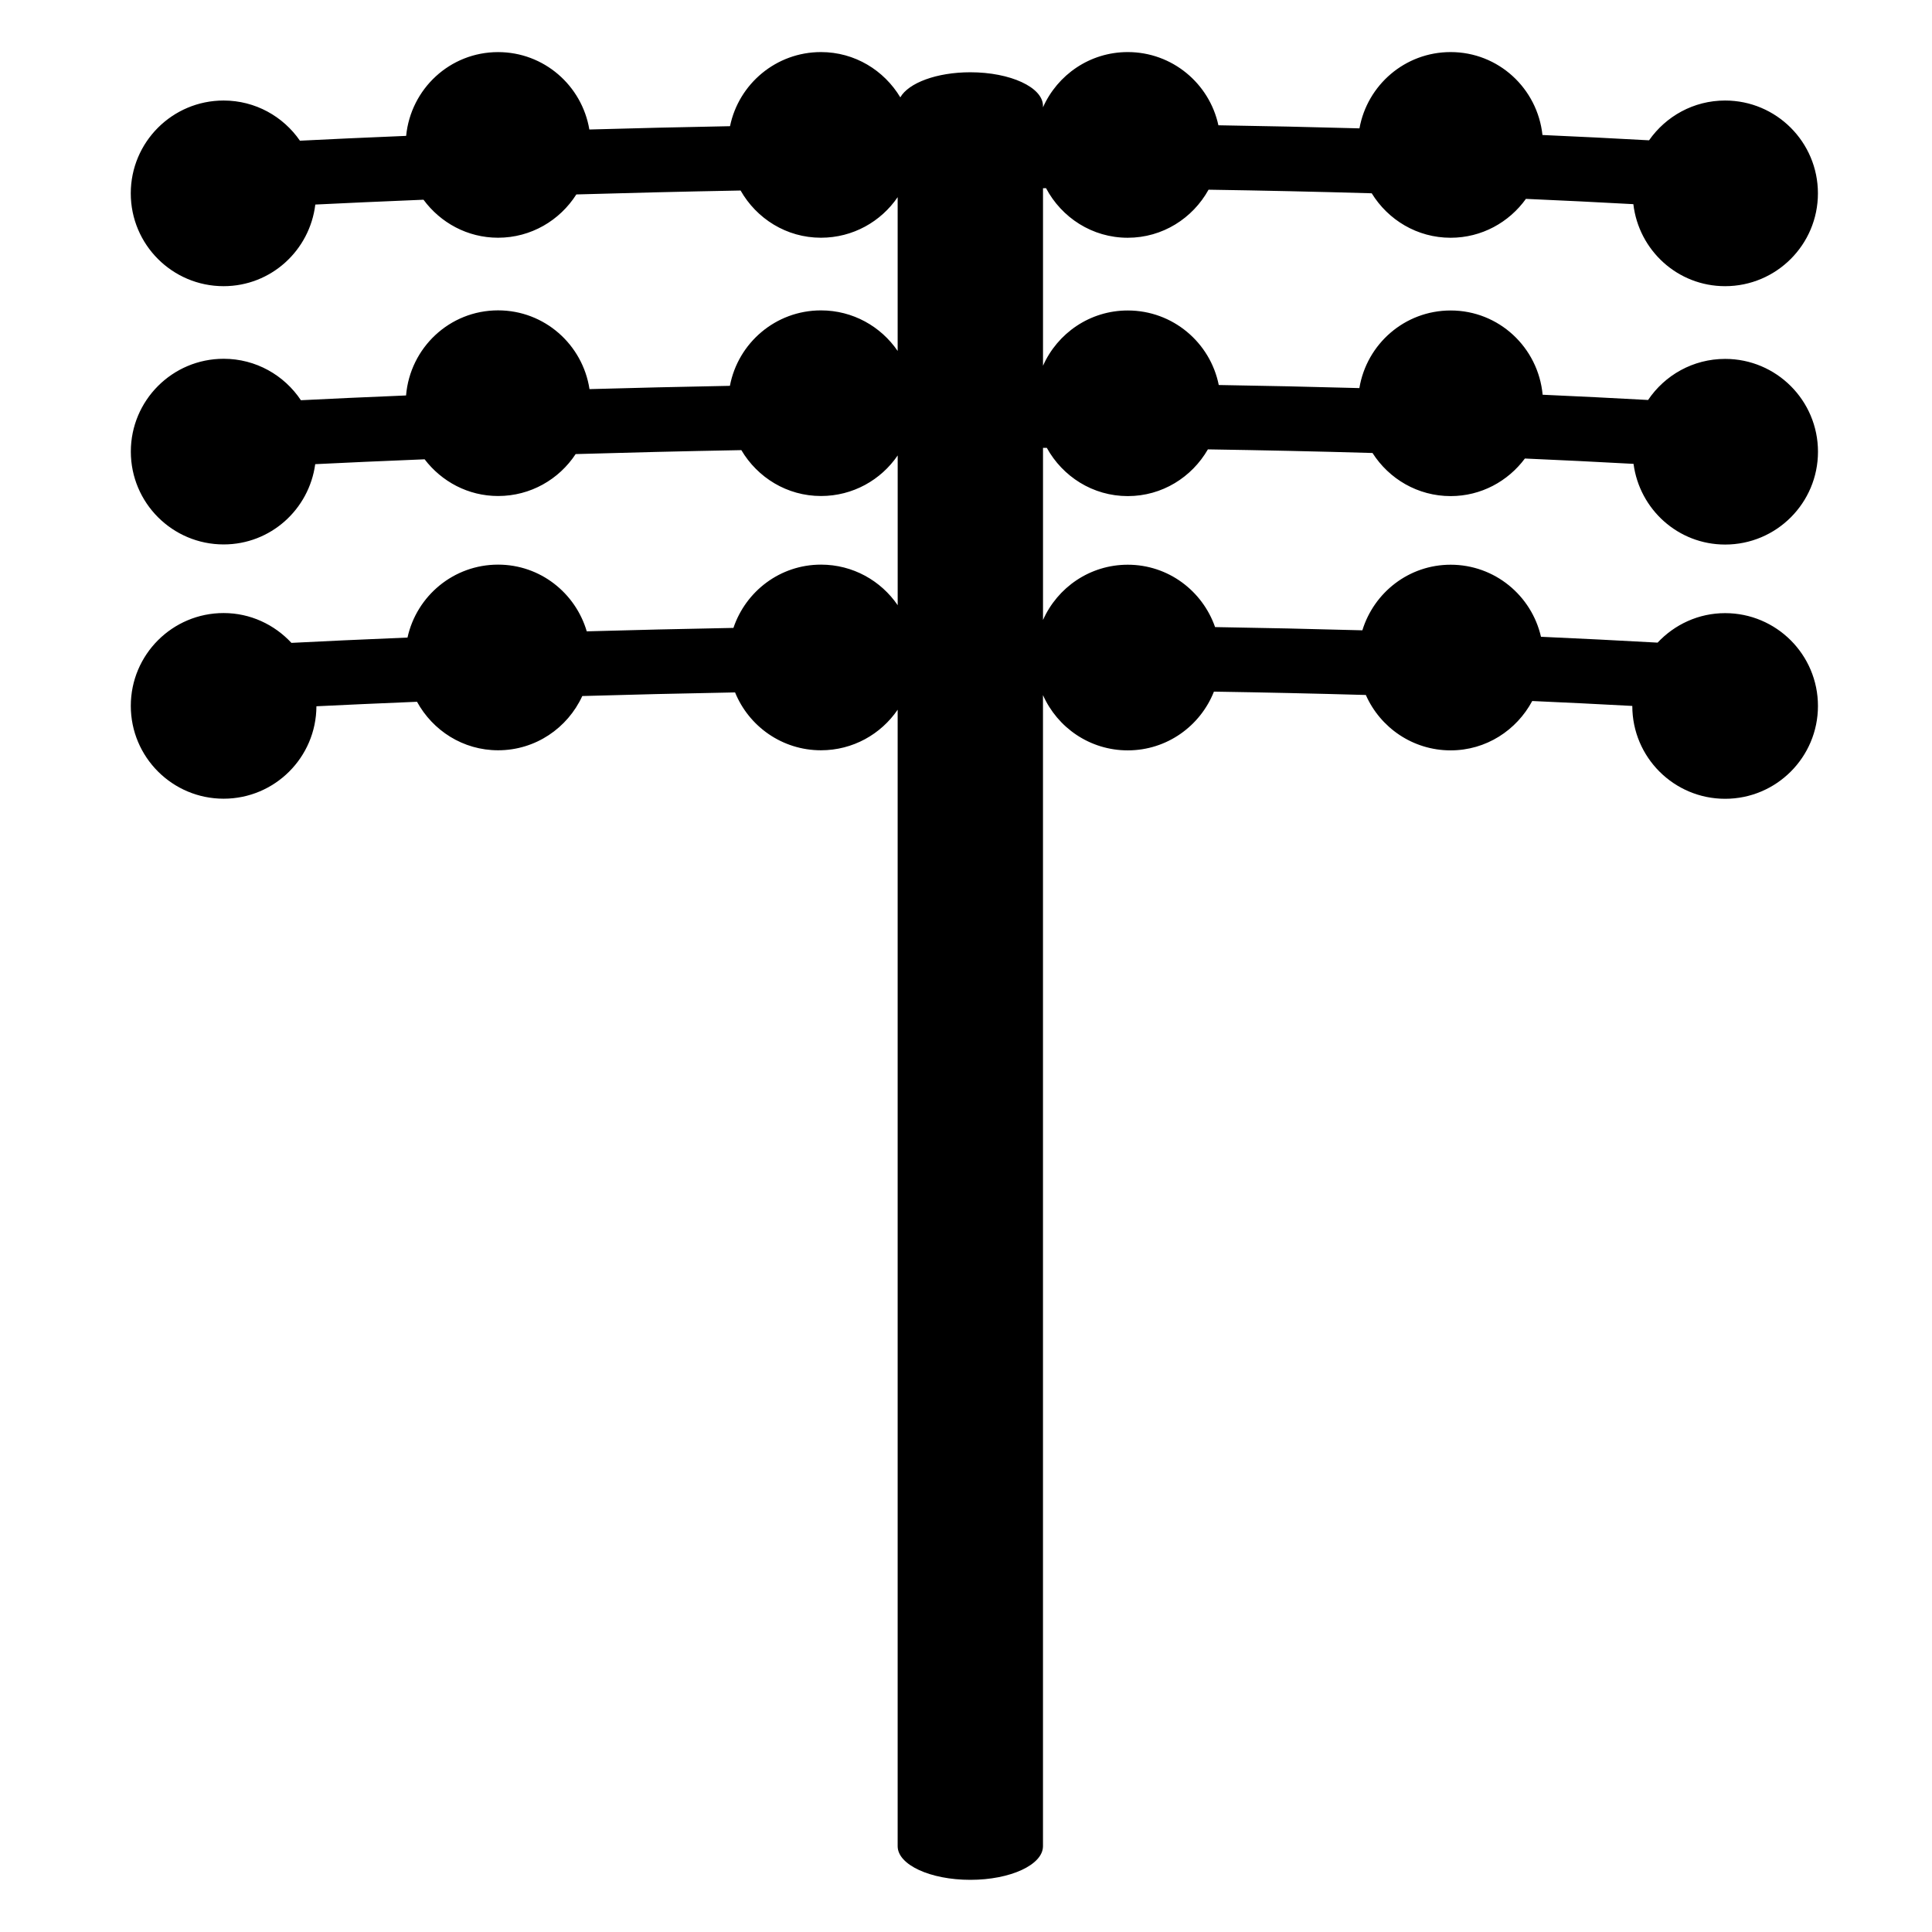 <?xml version="1.0" encoding="iso-8859-1"?>
<!-- Generator: Adobe Illustrator 17.0.0, SVG Export Plug-In . SVG Version: 6.00 Build 0)  -->
<!DOCTYPE svg PUBLIC "-//W3C//DTD SVG 1.1//EN" "http://www.w3.org/Graphics/SVG/1.1/DTD/svg11.dtd">
<svg version="1.1" id="Capa_1" xmlns="http://www.w3.org/2000/svg" xmlns:xlink="http://www.w3.org/1999/xlink" x="0px" y="0px"
	 width="64px" height="64px" viewBox="0 0 64 64" style="enable-background:new 0 0 64 64;" xml:space="preserve">
<g>
	<path d="M34.651,6.233c0.516,0.973,1.528,1.643,2.706,1.643c1.158,0,2.154-0.647,2.678-1.592c1.774,0.027,3.577,0.066,5.405,0.119
		c0.541,0.88,1.505,1.473,2.614,1.473c1.03,0,1.936-0.511,2.494-1.288c1.183,0.051,2.37,0.11,3.559,0.175
		C54.286,8.29,55.57,9.48,57.146,9.48c1.698,0,3.075-1.377,3.075-3.075S58.844,3.33,57.146,3.33c-1.044,0-1.963,0.523-2.519,1.318
		c-1.179-0.066-2.357-0.124-3.531-0.176C50.93,2.93,49.64,1.725,48.054,1.725c-1.511,0-2.761,1.091-3.02,2.527
		c-1.577-0.044-3.136-0.078-4.673-0.102c-0.299-1.385-1.528-2.425-3.003-2.425c-1.255,0-2.329,0.754-2.808,1.831V3.508
		c0-0.615-1.078-1.114-2.407-1.114c-1.117,0-2.047,0.354-2.319,0.831c-0.538-0.895-1.508-1.5-2.628-1.5
		c-1.486,0-2.725,1.054-3.013,2.455c-1.644,0.031-3.205,0.068-4.66,0.11c-0.245-1.454-1.5-2.564-3.024-2.564
		c-1.595,0-2.892,1.219-3.045,2.775c-1.384,0.057-2.576,0.112-3.518,0.16C9.381,3.857,8.456,3.33,7.407,3.33
		c-1.698,0-3.075,1.377-3.075,3.075S5.709,9.48,7.407,9.48c1.571,0,2.853-1.183,3.038-2.704c0.983-0.048,2.182-0.103,3.584-0.16
		c0.56,0.76,1.454,1.259,2.47,1.259c1.093,0,2.047-0.575,2.593-1.434c1.679-0.049,3.499-0.094,5.441-0.13
		c0.529,0.93,1.517,1.564,2.663,1.564c1.056,0,1.987-0.533,2.54-1.344v5.095c-0.554-0.811-1.484-1.344-2.54-1.344
		c-1.501,0-2.747,1.077-3.017,2.499c-1.641,0.031-3.198,0.068-4.651,0.109c-0.226-1.475-1.49-2.609-3.028-2.609
		c-1.611,0-2.917,1.243-3.049,2.819c-1.368,0.056-2.547,0.111-3.483,0.158c-0.551-0.827-1.491-1.373-2.559-1.373
		c-1.698,0-3.075,1.377-3.075,3.075c0,1.698,1.377,3.075,3.075,3.075c1.556,0,2.829-1.16,3.033-2.659
		c0.992-0.049,2.204-0.104,3.624-0.161c0.562,0.735,1.438,1.216,2.435,1.216c1.075,0,2.018-0.553,2.568-1.389
		c1.693-0.05,3.529-0.095,5.489-0.131c0.535,0.906,1.511,1.52,2.639,1.52c1.056,0,1.987-0.533,2.54-1.344v4.961
		c-0.554-0.811-1.484-1.344-2.54-1.344c-1.354,0-2.491,0.881-2.901,2.096c-1.719,0.032-3.345,0.071-4.859,0.114
		c-0.376-1.274-1.541-2.21-2.937-2.21c-1.472,0-2.698,1.035-3.001,2.416c-1.553,0.064-2.849,0.125-3.845,0.176
		c-0.562-0.604-1.357-0.988-2.246-0.988c-1.698,0-3.075,1.377-3.075,3.075c0,1.698,1.377,3.075,3.075,3.075
		c1.694,0,3.067-1.37,3.074-3.062c0.924-0.045,2.04-0.096,3.332-0.149c0.522,0.953,1.523,1.607,2.686,1.607
		c1.241,0,2.303-0.739,2.789-1.797c1.571-0.046,3.264-0.087,5.061-0.12c0.458,1.124,1.558,1.917,2.846,1.917
		c1.056,0,1.987-0.533,2.54-1.344v37.648c0,0.615,1.078,1.114,2.407,1.114c1.329,0,2.407-0.499,2.407-1.114V23.026
		c0.478,1.077,1.553,1.831,2.808,1.831c1.299,0,2.404-0.808,2.855-1.946c1.653,0.026,3.332,0.063,5.032,0.111
		c0.477,1.08,1.554,1.835,2.81,1.835c1.175,0,2.184-0.667,2.702-1.635c1.102,0.049,2.208,0.103,3.315,0.163c0,0,0,0.001,0,0.001
		c0,1.698,1.377,3.075,3.075,3.075s3.075-1.377,3.075-3.075c0-1.698-1.377-3.075-3.075-3.075c-0.885,0-1.676,0.379-2.237,0.977
		c-1.291-0.073-2.579-0.136-3.863-0.194c-0.313-1.366-1.531-2.387-2.992-2.387c-1.382,0-2.538,0.918-2.925,2.173
		c-1.648-0.046-3.276-0.081-4.879-0.107c-0.419-1.2-1.549-2.066-2.892-2.066c-1.255,0-2.329,0.754-2.808,1.831v-5.702
		c0.042,0,0.084,0,0.126,0c0.524,0.948,1.522,1.598,2.682,1.598c1.14,0,2.123-0.627,2.654-1.548c1.79,0.028,3.609,0.066,5.453,0.12
		c0.546,0.856,1.498,1.428,2.589,1.428c1.01,0,1.898-0.493,2.459-1.245c1.196,0.052,2.396,0.111,3.599,0.177
		c0.199,1.506,1.474,2.673,3.035,2.673c1.698,0,3.075-1.377,3.075-3.075c0-1.698-1.377-3.075-3.075-3.075
		c-1.064,0-2.001,0.54-2.553,1.361c-1.167-0.065-2.331-0.122-3.493-0.174c-0.146-1.563-1.445-2.791-3.047-2.791
		c-1.526,0-2.783,1.114-3.024,2.571c-1.572-0.044-3.126-0.077-4.658-0.102c-0.282-1.408-1.523-2.469-3.014-2.469
		c-1.255,0-2.329,0.754-2.808,1.831v-5.88C34.584,6.233,34.617,6.233,34.651,6.233z"/>
</g>
</svg>
